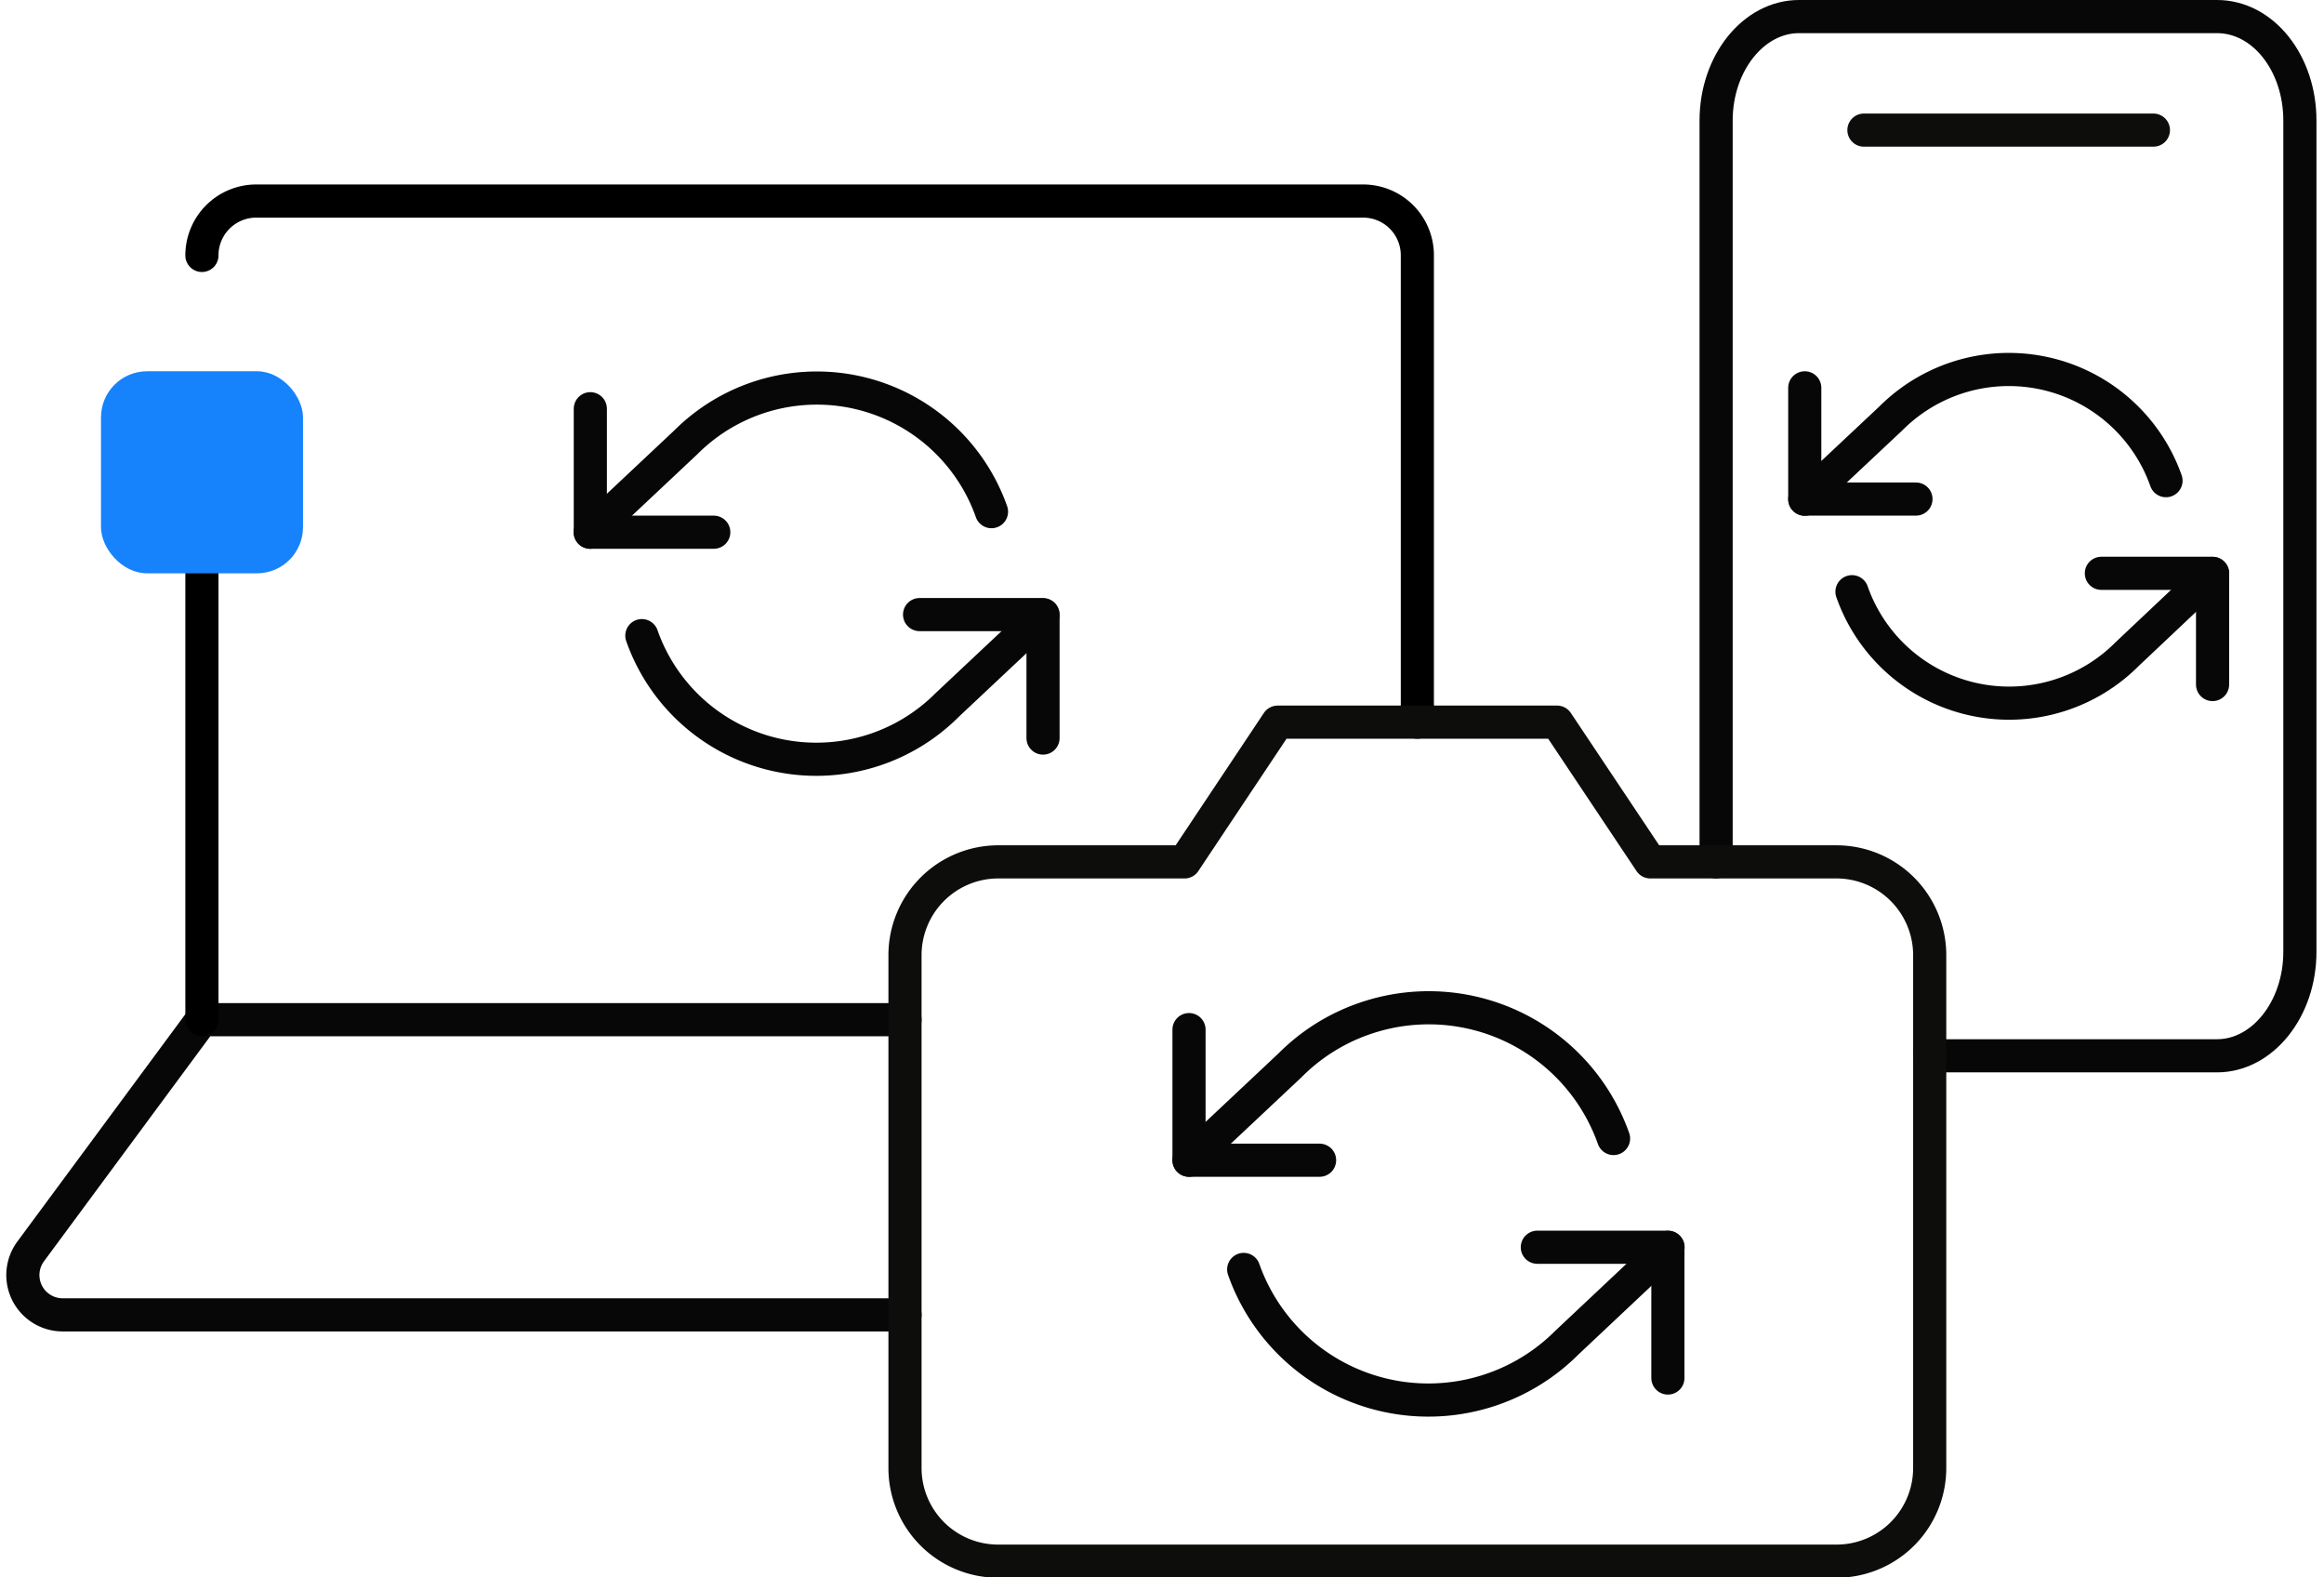 <?xml version="1.0" encoding="UTF-8"?><svg xmlns="http://www.w3.org/2000/svg" width="140" height="95" viewBox="0 0 139.5 95.17"><defs><style>.cls-1,.cls-2,.cls-3{fill:none;stroke-linecap:round;stroke-width:2px;}.cls-1{stroke:#070707;}.cls-1,.cls-3{stroke-linejoin:round;}.cls-2{stroke:#000;stroke-miterlimit:10;}.cls-3{stroke:#0d0d0c;}.cls-4{fill:#1682fc;}</style></defs><path class="cls-1" d="M102.19,51V6.27c0-3.46,2.26-6.27,5-6.27h25.23c2.78,0,5,2.81,5,6.27V56.43c0,3.46-2.26,6.27-5,6.27H115.08" transform="translate(1 1)"/><polyline class="cls-1" points="108.54 23.4 108.54 30.11 115.25 30.11"/><polyline class="cls-1" points="133.15 41.3 133.15 34.59 126.44 34.59"/><path class="cls-1" d="M129.34,28a10.06,10.06,0,0,0-16.61-3.75l-5.19,4.87m24.61,4.48L127,38.46a10.05,10.05,0,0,1-16.61-3.76" transform="translate(1 1)"/><path class="cls-2" d="M84.16,42.57V14.41a3.27,3.27,0,0,0-3.27-3.28H14.08a3.28,3.28,0,0,0-3.27,3.28" transform="translate(1 1)"/><path class="cls-1" d="M53.24,60.52H10.81L.47,74.51A2.4,2.4,0,0,0,2.4,78.33H53.24" transform="translate(1 1)"/><polyline class="cls-2" points="11.81 26.89 11.81 36.71 11.81 61.52"/><g id="camera"><path id="Path_1078" data-name="Path 1078" class="cls-3" d="M115.08,74.57v13h0a5.62,5.62,0,0,1-5.62,5.62H58.86a5.62,5.62,0,0,1-5.62-5.62V56.63A5.63,5.63,0,0,1,58.86,51H70.11l5.62-8.43H92.59L98.22,51h11.24a5.63,5.63,0,0,1,5.62,5.63Z" transform="translate(1 1)"/></g><polyline class="cls-1" points="71.38 62.12 71.38 70 79.26 70"/><polyline class="cls-1" points="100.28 83.14 100.28 75.25 92.4 75.25"/><path class="cls-1" d="M96,67.69A11.83,11.83,0,0,0,80.9,60.48a11.71,11.71,0,0,0-4.42,2.79L70.38,69m28.91,5.26L93.19,80a11.82,11.82,0,0,1-19.51-4.41" transform="translate(1 1)"/><rect id="Rechteck_432" data-name="Rechteck 432" class="cls-4" x="5.72" y="22.4" width="12.19" height="12.19" rx="2.78"/><polyline class="cls-1" points="35.25 24.66 35.25 32.11 42.7 32.11"/><polyline class="cls-1" points="62.57 44.53 62.57 37.08 55.12 37.08"/><path class="cls-1" d="M58.46,29.87A11.18,11.18,0,0,0,40,25.7l-5.76,5.41m27.32,5-5.76,5.41a11.16,11.16,0,0,1-18.44-4.17" transform="translate(1 1)"/><line class="cls-3" x1="112.11" y1="7.85" x2="129.58" y2="7.85"/></svg>